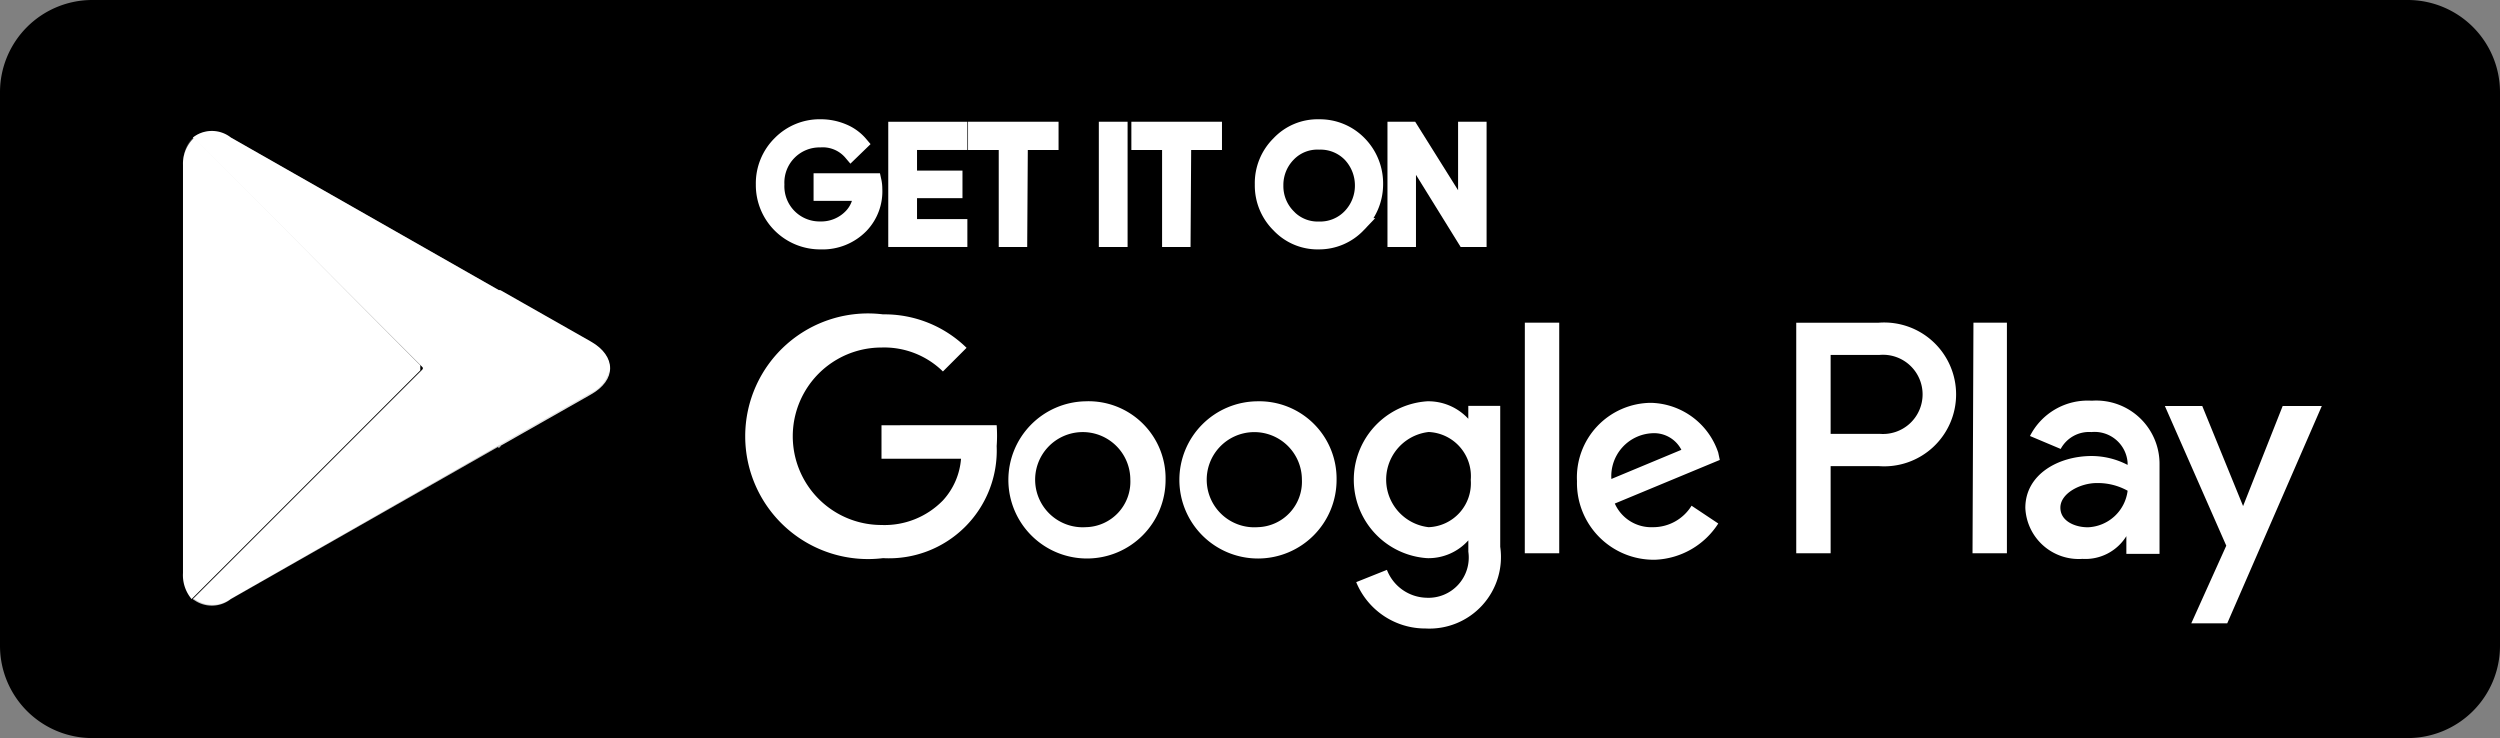 <svg id="Group_301" data-name="Group 301" xmlns="http://www.w3.org/2000/svg" width="173.817" height="51.319" viewBox="0 0 173.817 51.319">
  <rect x="0" y="0" width="173.817" height="51.319" fill="#808080" stroke="none"/>
  <path id="Path_557" data-name="Path 557" d="M167.389,0H6.427A6.416,6.416,0,0,0,0,6.4V44.915a6.416,6.416,0,0,0,6.427,6.4H167.389a6.416,6.416,0,0,0,6.428-6.4V6.4A6.416,6.416,0,0,0,167.389,0Z" transform="translate(0 0)"/>
  <path id="Path_559" data-name="Path 559" d="M49.143,11.19a3.479,3.479,0,0,1-.961,2.583A3.757,3.757,0,0,1,45.364,14.9a3.971,3.971,0,0,1-4.014-4.013,3.928,3.928,0,0,1,1.174-2.882,3.886,3.886,0,0,1,2.839-1.153,4.013,4.013,0,0,1,1.58.32,3.16,3.16,0,0,1,1.2.875l-.683.662a2.562,2.562,0,0,0-2.135-.9,2.946,2.946,0,0,0-2.989,3.074,2.946,2.946,0,0,0,2.989,3.074,2.861,2.861,0,0,0,2.135-.875,2.348,2.348,0,0,0,.662-1.558H45.364v-.918h3.715A2.64,2.64,0,0,1,49.143,11.19Z" transform="translate(11.701 1.94)" fill="#fff" stroke="#fff" strokeWidth="1"/>
  <path id="Path_560" data-name="Path 560" d="M53.027,7.949h-3.5v2.434h3.16V11.3h-3.16v2.455h3.5v.939h-4.5V6.988h4.5Z" transform="translate(13.731 1.978)" fill="#fff" stroke="#fff" strokeWidth="1"/>
  <path id="Path_561" data-name="Path 561" d="M55.966,14.695h-.982V7.949H52.849V6.988h5.294v.961H56.008Z" transform="translate(14.955 1.978)" fill="#fff" stroke="#fff" strokeWidth="1"/>
  <path id="Path_562" data-name="Path 562" d="M59.937,14.695V6.988h1v7.706Z" transform="translate(16.961 1.978)" fill="#fff" stroke="#fff" strokeWidth="1"/>
  <path id="Path_563" data-name="Path 563" d="M64.818,14.695h-.982V7.949H61.7V6.988H67v.961H64.861Z" transform="translate(17.46 1.978)" fill="#fff" stroke="#fff" strokeWidth="1"/>
  <path id="Path_564" data-name="Path 564" d="M75.094,13.729A3.779,3.779,0,0,1,72.361,14.9a3.714,3.714,0,0,1-2.818-1.174A3.885,3.885,0,0,1,68.39,10.89a3.885,3.885,0,0,1,1.153-2.861,3.714,3.714,0,0,1,2.818-1.174,3.843,3.843,0,0,1,2.818,1.174,3.991,3.991,0,0,1,1.131,2.861,3.948,3.948,0,0,1-1.217,2.839Zm-4.868-.64a2.8,2.8,0,0,0,2.135.875,2.86,2.86,0,0,0,2.135-.875,3.052,3.052,0,0,0,.854-2.135A3.1,3.1,0,0,0,74.5,8.819a2.86,2.86,0,0,0-2.135-.854,2.776,2.776,0,0,0-2.135.854,3.01,3.01,0,0,0-.854,2.135,2.968,2.968,0,0,0,.854,2.135Z" transform="translate(19.353 1.939)" fill="#fff" stroke="#fff" strokeWidth="1"/>
  <path id="Path_565" data-name="Path 565" d="M75.579,14.695V6.988h1.153l3.757,6v-6h.982v7.706H80.446L76.561,8.419v6.276Z" transform="translate(21.387 1.978)" fill="#fff" stroke="#fff" strokeWidth="1"/>
  <path id="Path_566" data-name="Path 566" d="M76.015,23.094A5.465,5.465,0,1,0,81.5,28.537a5.38,5.38,0,0,0-5.487-5.444Zm0,8.752a3.309,3.309,0,1,1,3.074-3.309,3.16,3.16,0,0,1-3.074,3.309ZM64.06,23.094a5.465,5.465,0,1,0,5.551,5.444,5.358,5.358,0,0,0-5.572-5.444Zm0,8.752a3.309,3.309,0,1,1,3.1-3.309,3.16,3.16,0,0,1-3.117,3.309Zm-14.2-7.087v2.327h5.529a4.825,4.825,0,0,1-1.259,2.9,5.658,5.658,0,0,1-4.27,1.708,6.169,6.169,0,1,1,0-12.339,5.829,5.829,0,0,1,4.27,1.665l1.644-1.644a8.156,8.156,0,0,0-5.807-2.327,8.539,8.539,0,1,0,0,16.95,7.493,7.493,0,0,0,7.9-7.792,9.823,9.823,0,0,0,0-1.452Zm58.175,1.9a5.06,5.06,0,0,0-4.675-3.458,5.187,5.187,0,0,0-5.145,5.444,5.337,5.337,0,0,0,5.423,5.465,5.465,5.465,0,0,0,4.4-2.519l-1.857-1.238a3.139,3.139,0,0,1-2.69,1.494,2.775,2.775,0,0,1-2.647-1.644l7.3-3.031Zm-7.429,1.836a2.989,2.989,0,0,1,2.839-3.181,2.135,2.135,0,0,1,2.028,1.153Zm-6.02,5.166H96.98V17.629H94.589Zm-3.928-9.35A3.779,3.779,0,0,0,87.8,23.094,5.465,5.465,0,0,0,87.8,34a3.714,3.714,0,0,0,2.861-1.238v.79a2.8,2.8,0,0,1-2.925,3.2A3.031,3.031,0,0,1,85,34.813l-2.135.854a5.188,5.188,0,0,0,4.825,3.223,4.974,4.974,0,0,0,5.188-5.678v-9.8h-2.22Zm-2.754,7.536a3.33,3.33,0,0,1,0-6.618,3.074,3.074,0,0,1,2.925,3.33,3.053,3.053,0,0,1-2.925,3.287Zm31.276-14.217h-5.721V33.661h2.391V27.6h3.33a5,5,0,1,0,0-9.969Zm0,7.728h-3.33V19.87h3.394a2.754,2.754,0,1,1,0,5.486Zm14.8-2.306a4.5,4.5,0,0,0-4.27,2.455l2.135.9a2.239,2.239,0,0,1,2.135-1.174,2.3,2.3,0,0,1,2.518,2.135v.149a5.446,5.446,0,0,0-2.5-.619c-2.284,0-4.611,1.259-4.611,3.608a3.714,3.714,0,0,0,3.971,3.544,3.352,3.352,0,0,0,3.053-1.58V33.7h2.306V27.491a4.4,4.4,0,0,0-4.675-4.44Zm-.278,8.8c-.789,0-1.878-.384-1.878-1.366s1.366-1.708,2.54-1.708a4.27,4.27,0,0,1,2.135.534,2.9,2.9,0,0,1-2.733,2.54Zm13.578-8.432-2.753,6.959-2.839-6.959h-2.6l4.27,9.713-2.434,5.4h2.5l6.577-15.114ZM125.715,33.661h2.391V17.629h-2.327Z" transform="translate(11.428 4.807)" fill="#fff"/>
  <path id="Path_567" data-name="Path 567" d="M10.6,7.562a2.476,2.476,0,0,0-.683,1.793V37.726a2.583,2.583,0,0,0,.6,1.815l15.9-15.9v-.363L10.687,7.455Z" transform="translate(2.805 2.11)" fill="#fff"/>
  <path id="Path_568" data-name="Path 568" d="M28.208,26.7l-5.294-5.316v-.363l5.294-5.294h.107l6.276,3.565c1.793,1.025,1.793,2.69,0,3.693l-6.276,3.565Z" transform="translate(6.484 4.45)" fill="#fff"/>
  <path id="Path_569" data-name="Path 569" d="M31.841,25.4,26.44,20,10.45,35.989a2.135,2.135,0,0,0,2.647,0L31.841,25.316" transform="translate(2.957 5.66)" fill="#fff"/>
  <path id="Path_570" data-name="Path 570" d="M31.841,18.229,13.1,7.556a2.135,2.135,0,0,0-2.647,0L26.44,23.545Z" transform="translate(2.957 2.008)" fill="#fff"/>
  <path id="Path_571" data-name="Path 571" d="M31.716,24.127,13.078,34.8a2.135,2.135,0,0,1-2.562,0v.107a2.135,2.135,0,0,0,2.562,0L31.823,24.234Z" transform="translate(2.976 6.827)" opacity="0.2"/>
  <path id="Path_573" data-name="Path 573" d="M33.428,21.665l-6.4,3.629.107.107,6.277-3.565A2.241,2.241,0,0,0,34.752,20a2.391,2.391,0,0,1-1.324,1.665Z" transform="translate(7.647 5.66)" opacity="0.12"/>
  <path id="Path_574" data-name="Path 574" d="M13.248,7.759,38.269,21.976a2.328,2.328,0,0,1,1.345,1.665,2.242,2.242,0,0,0-1.345-1.857L13.248,7.567c-1.793-1.025-3.33-.171-3.33,1.879v.192C9.917,7.588,11.455,6.734,13.248,7.759Z" transform="translate(2.806 2.018)" fill="#fff" opacity="0.25"/>
</svg>
